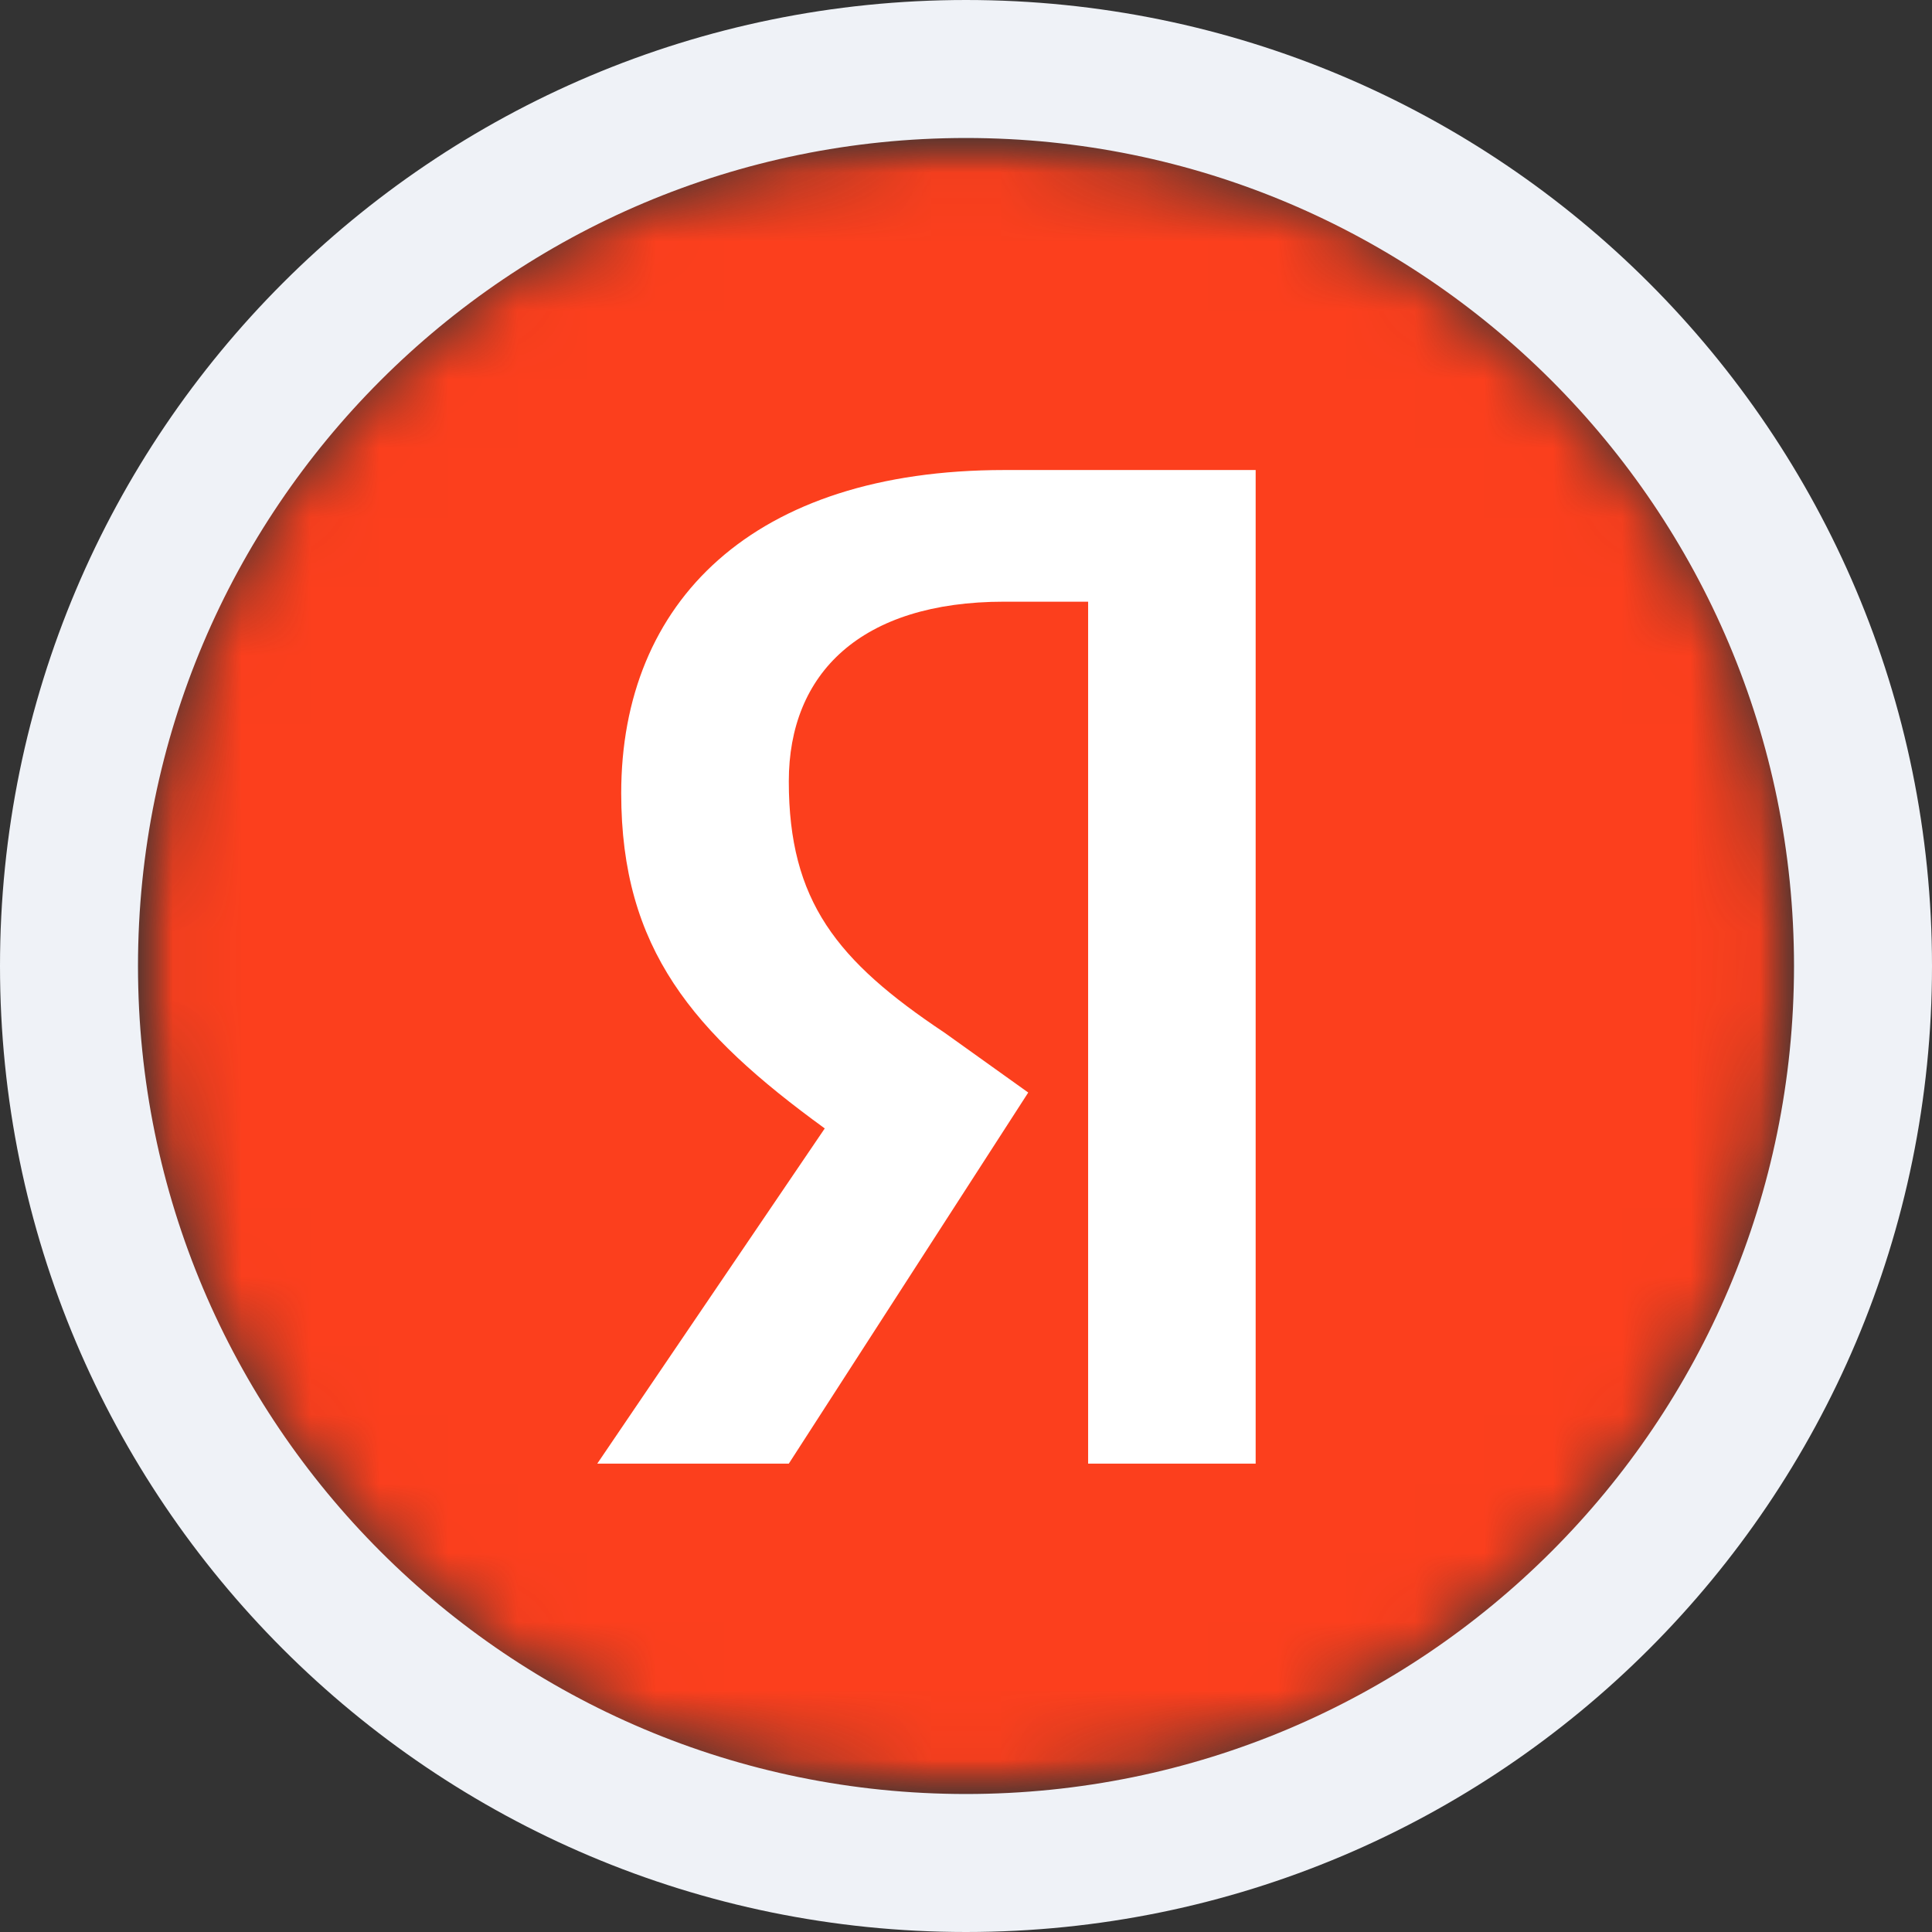 <?xml version="1.0" encoding="UTF-8"?> <svg xmlns="http://www.w3.org/2000/svg" width="28" height="28" viewBox="0 0 28 28" fill="none"><rect x="0" y="0" width="28" height="28" fill="#333333" stroke="none"/><mask id="mask0_204_93" style="mask-type:luminance" maskUnits="userSpaceOnUse" x="2" y="2" width="24" height="24"><path d="M26 14C26 7.373 20.627 2 14 2C7.373 2 2 7.373 2 14C2 20.627 7.373 26 14 26C20.627 26 26 20.627 26 14Z" fill="white"></path></mask><g mask="url(#mask0_204_93)"><mask id="mask1_204_93" style="mask-type:alpha" maskUnits="userSpaceOnUse" x="2" y="2" width="24" height="24"><path fill-rule="evenodd" clip-rule="evenodd" d="M3.023 5.423C2 7.114 2 9.409 2 14C2 18.59 2 20.886 3.023 22.578C3.617 23.56 4.44 24.384 5.423 24.977C7.114 26 9.409 26 14 26C18.59 26 20.886 26 22.578 24.977C23.56 24.384 24.384 23.56 24.977 22.578C26 20.886 26 18.59 26 14C26 9.409 26 7.114 24.977 5.423C24.384 4.44 23.56 3.617 22.578 3.023C20.886 2 18.59 2 14 2C9.409 2 7.114 2 5.423 3.023C4.44 3.617 3.617 4.44 3.023 5.423Z" fill="white"></path></mask><g mask="url(#mask1_204_93)"><path d="M26 2H2V26H26V2Z" fill="#FC3F1D"></path><path d="M15.77 8.72H14.555C12.473 8.72 11.432 9.761 11.432 11.323C11.432 13.058 12.126 13.925 13.688 14.966L14.902 15.834L11.432 21.212H8.656L11.953 16.354C10.044 14.966 9.003 13.752 9.003 11.496C9.003 8.72 10.912 6.812 14.555 6.812H18.198V21.212H15.77V8.72Z" fill="white"></path></g></g><path d="M27 14C27 6.82 21.18 1 14 1C6.82 1 1 6.82 1 14C1 21.18 6.82 27 14 27C21.18 27 27 21.18 27 14Z" stroke="#EFF2F7" stroke-width="2"></path></svg> 
